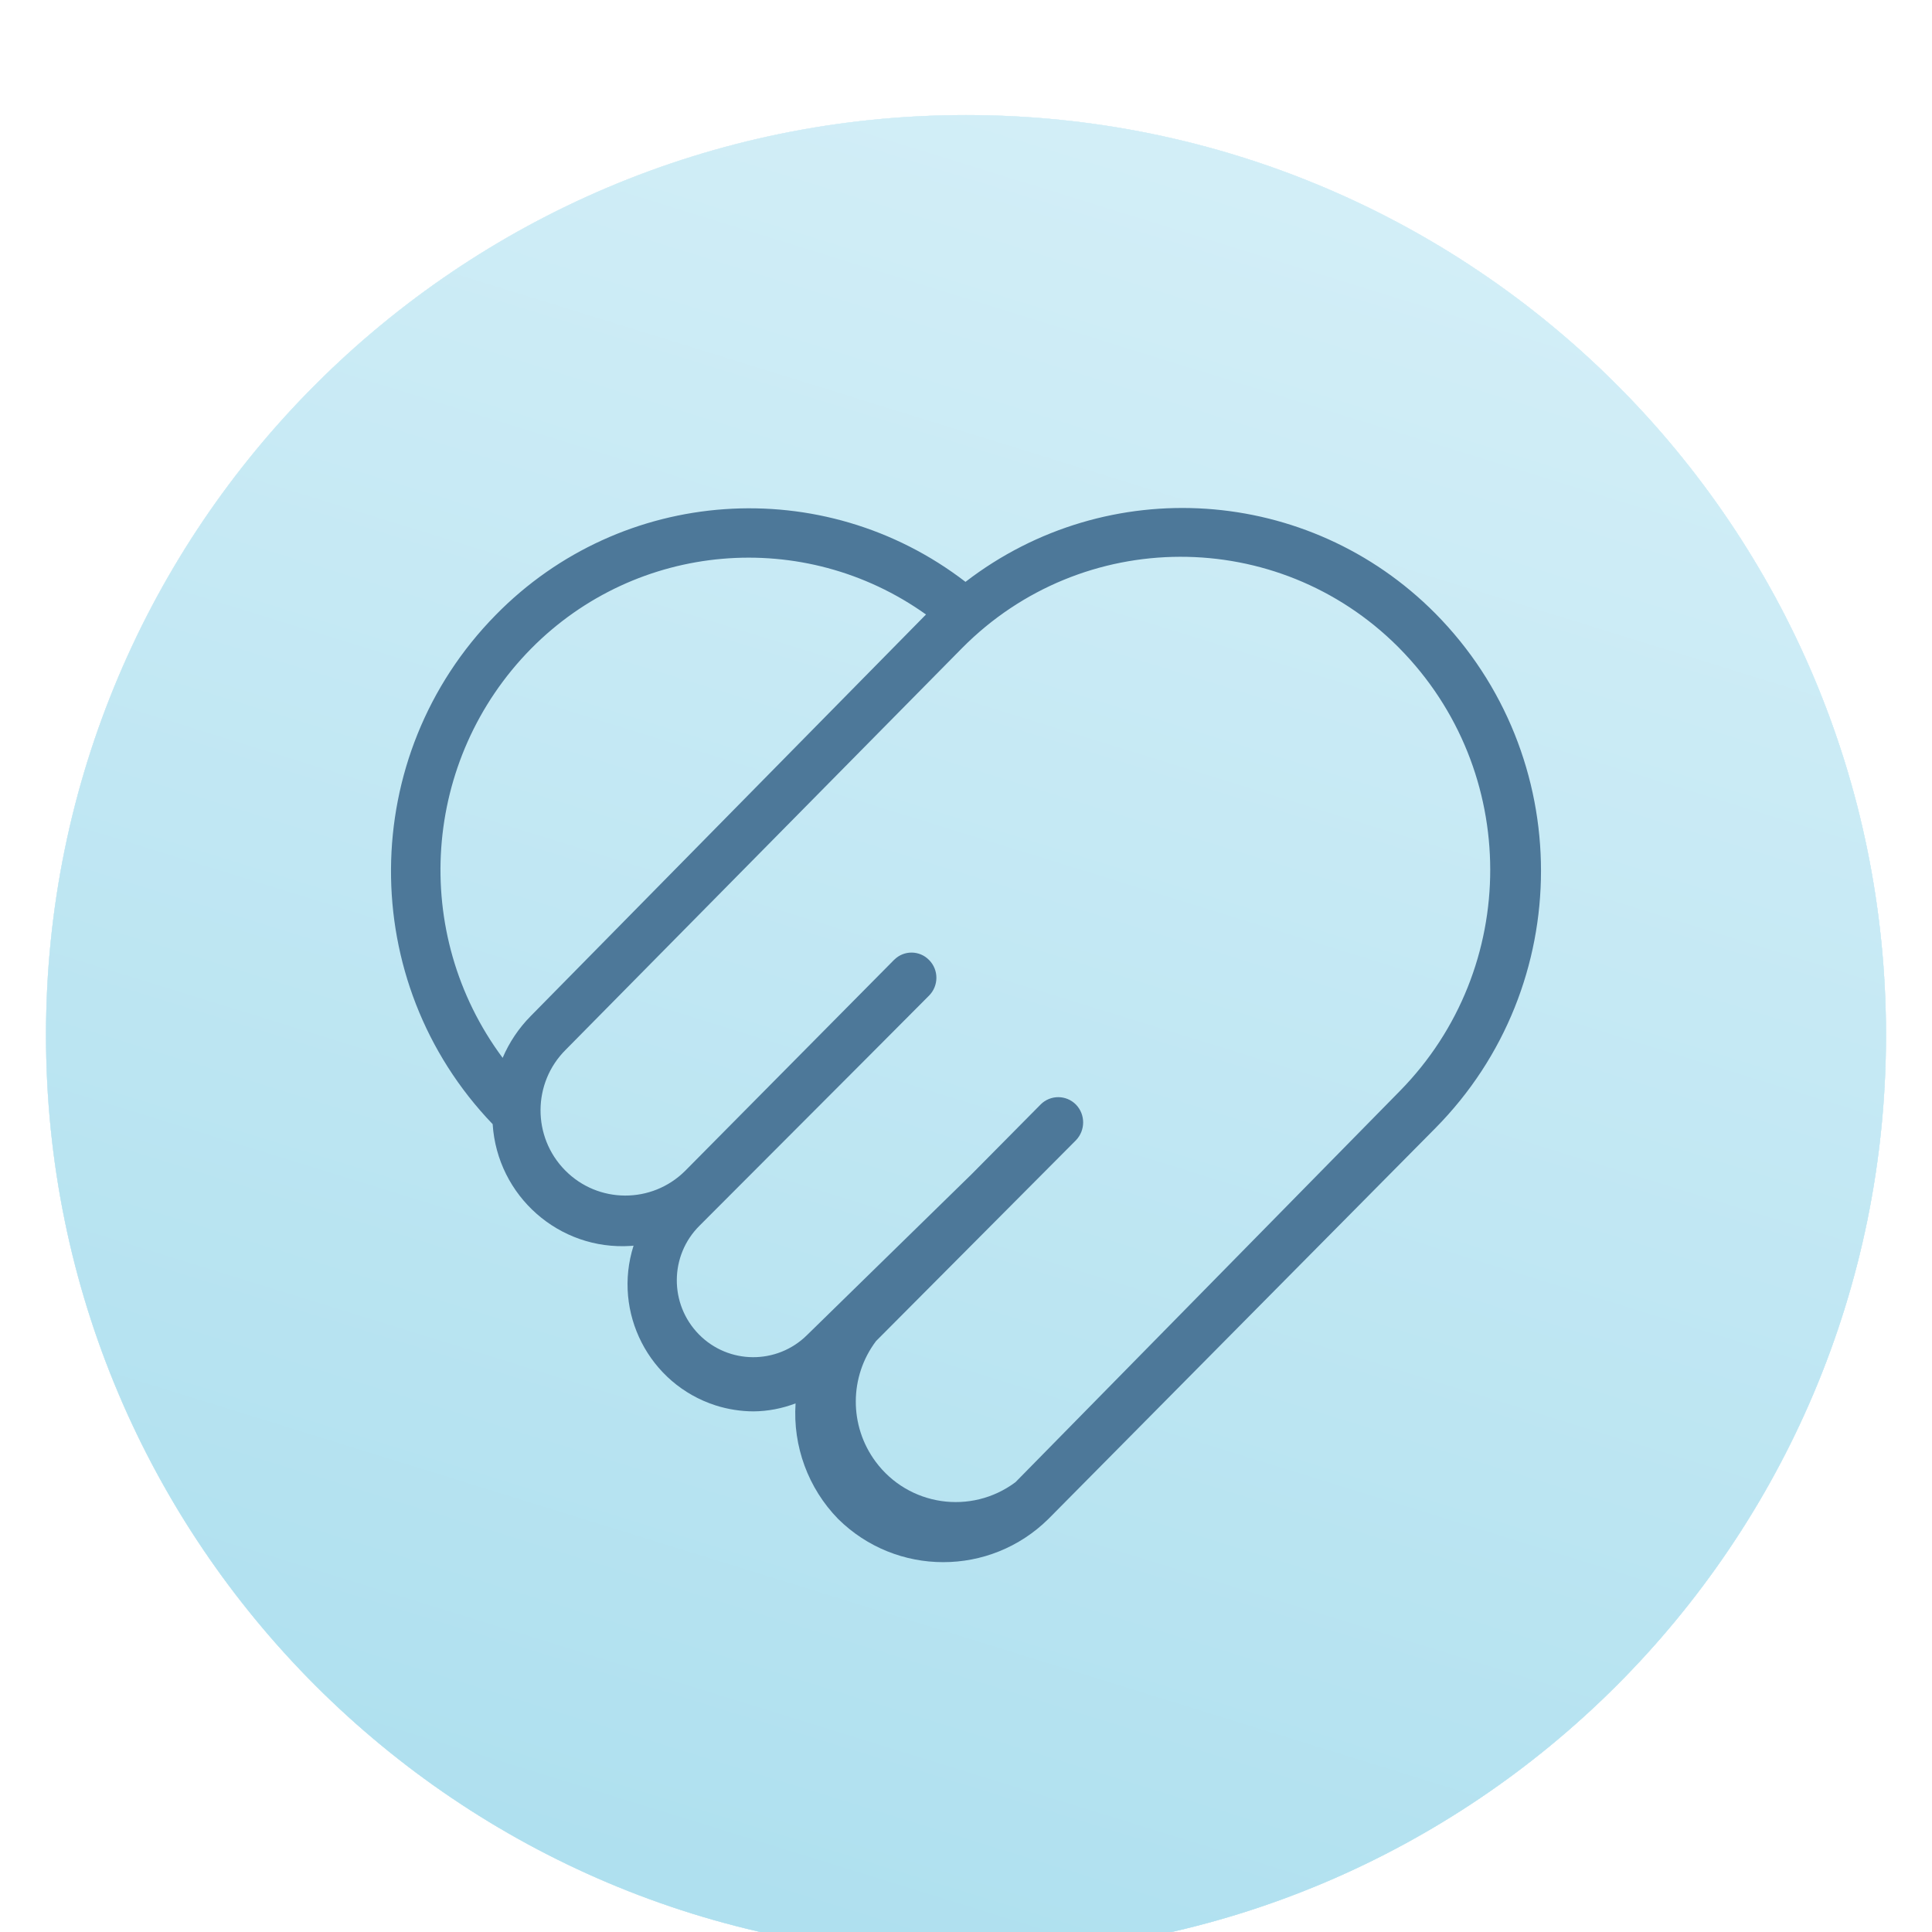 <svg width="84" height="84" viewBox="0 0 84 84" fill="none" xmlns="http://www.w3.org/2000/svg">
<g filter="url(#filter0_ddd_12369_89197)">
<path d="M2 40.003C2 17.911 19.909 0.003 42 0.003C64.091 0.003 82 17.911 82 40.003C82 62.094 64.091 80.003 42 80.003C19.909 80.003 2 62.094 2 40.003Z" fill="#EDF8FC"/>
<path d="M2 40.003C2 17.911 19.909 0.003 42 0.003C64.091 0.003 82 17.911 82 40.003C82 62.094 64.091 80.003 42 80.003C19.909 80.003 2 62.094 2 40.003Z" fill="url(#paint0_linear_12369_89197)"/>
<path d="M2 40.003C2 17.911 19.909 0.003 42 0.003C64.091 0.003 82 17.911 82 40.003C82 62.094 64.091 80.003 42 80.003C19.909 80.003 2 62.094 2 40.003Z" fill="url(#paint1_linear_12369_89197)"/>
<path d="M2 40.003C2 17.911 19.909 0.003 42 0.003C64.091 0.003 82 17.911 82 40.003C82 62.094 64.091 80.003 42 80.003C19.909 80.003 2 62.094 2 40.003Z" fill="url(#paint2_linear_12369_89197)"/>
<path d="M2 40.003C2 17.911 19.909 0.003 42 0.003C64.091 0.003 82 17.911 82 40.003C82 62.094 64.091 80.003 42 80.003C19.909 80.003 2 62.094 2 40.003Z" fill="url(#paint3_linear_12369_89197)"/>
<path fill-rule="evenodd" clip-rule="evenodd" d="M60.864 42.435L44.152 59.442C42.224 60.883 39.501 60.484 38.069 58.549C36.915 56.99 36.922 54.855 38.089 53.307L46.782 44.575C47.197 44.142 47.197 43.457 46.782 43.027C46.358 42.597 45.671 42.595 45.245 43.02L45.239 43.027L42.259 46.037L35.09 53.045C33.781 54.342 31.673 54.327 30.385 53.015C29.094 51.698 29.109 49.583 30.417 48.288L37.632 41.06L40.392 38.289C40.816 37.864 40.821 37.172 40.399 36.744L40.392 36.737C39.98 36.316 39.306 36.309 38.886 36.722C38.88 36.728 38.876 36.733 38.869 36.737L29.787 45.909C28.34 47.347 26.003 47.339 24.571 45.885C23.137 44.433 23.146 42.086 24.593 40.645L41.827 23.18C47.049 17.905 55.538 17.881 60.788 23.127C60.808 23.145 60.823 23.162 60.84 23.18C66.102 28.509 66.11 37.097 60.864 42.435ZM23.093 23.201C27.683 18.555 34.946 17.927 40.261 21.717L23.069 39.182C22.554 39.704 22.141 40.32 21.854 40.994C17.825 35.573 18.351 28.009 23.093 23.201ZM62.407 21.673C56.906 16.128 48.163 15.538 41.978 20.298C35.781 15.536 27.022 16.154 21.55 21.741C15.535 27.86 15.476 37.685 21.42 43.876C21.622 47.005 24.312 49.376 27.427 49.17C27.468 49.166 27.507 49.164 27.546 49.159C26.622 52.065 28.22 55.174 31.112 56.104C31.645 56.274 32.203 56.362 32.762 56.364C33.388 56.359 34.005 56.239 34.59 56.017C34.466 57.877 35.137 59.704 36.437 61.038C38.973 63.547 43.048 63.547 45.586 61.038L62.407 44.051C68.531 37.861 68.531 27.865 62.407 21.673Z" fill="#4D7899"/>
</g>
<defs>
<filter id="filter0_ddd_12369_89197" x="0.75" y="0.003" width="82.5" height="83.75" filterUnits="userSpaceOnUse" color-interpolation-filters="sRGB">
<feFlood flood-opacity="0" result="BackgroundImageFix"/>
<feColorMatrix in="SourceAlpha" type="matrix" values="0 0 0 0 0 0 0 0 0 0 0 0 0 0 0 0 0 0 127 0" result="hardAlpha"/>
<feOffset dy="1.25"/>
<feGaussianBlur stdDeviation="0.625"/>
<feColorMatrix type="matrix" values="0 0 0 0 0.302 0 0 0 0 0.471 0 0 0 0 0.6 0 0 0 0.2 0"/>
<feBlend mode="normal" in2="BackgroundImageFix" result="effect1_dropShadow_12369_89197"/>
<feColorMatrix in="SourceAlpha" type="matrix" values="0 0 0 0 0 0 0 0 0 0 0 0 0 0 0 0 0 0 127 0" result="hardAlpha"/>
<feOffset dy="1.25"/>
<feGaussianBlur stdDeviation="0.625"/>
<feColorMatrix type="matrix" values="0 0 0 0 0.302 0 0 0 0 0.471 0 0 0 0 0.6 0 0 0 0.16 0"/>
<feBlend mode="normal" in2="effect1_dropShadow_12369_89197" result="effect2_dropShadow_12369_89197"/>
<feColorMatrix in="SourceAlpha" type="matrix" values="0 0 0 0 0 0 0 0 0 0 0 0 0 0 0 0 0 0 127 0" result="hardAlpha"/>
<feOffset dy="2.5"/>
<feGaussianBlur stdDeviation="0.625"/>
<feColorMatrix type="matrix" values="0 0 0 0 0.302 0 0 0 0 0.471 0 0 0 0 0.6 0 0 0 0.1 0"/>
<feBlend mode="normal" in2="effect2_dropShadow_12369_89197" result="effect3_dropShadow_12369_89197"/>
<feBlend mode="normal" in="SourceGraphic" in2="effect3_dropShadow_12369_89197" result="shape"/>
</filter>
<linearGradient id="paint0_linear_12369_89197" x1="2" y1="80.001" x2="87.258" y2="73.939" gradientUnits="userSpaceOnUse">
<stop stop-color="#FEF8EA"/>
<stop offset="1" stop-color="#D7F0F8"/>
</linearGradient>
<linearGradient id="paint1_linear_12369_89197" x1="2" y1="79.999" x2="31.664" y2="-15.617" gradientUnits="userSpaceOnUse">
<stop stop-color="#AADEEE"/>
<stop offset="1" stop-color="#D7F0F8"/>
</linearGradient>
<linearGradient id="paint2_linear_12369_89197" x1="2" y1="0.003" x2="8.063" y2="85.26" gradientUnits="userSpaceOnUse">
<stop stop-color="#EDF8FC"/>
<stop offset="1" stop-color="#D7F0F8"/>
</linearGradient>
<linearGradient id="paint3_linear_12369_89197" x1="2" y1="79.999" x2="31.664" y2="-15.617" gradientUnits="userSpaceOnUse">
<stop stop-color="#AADEEE"/>
<stop offset="1" stop-color="#D7F0F8"/>
</linearGradient>
</defs>
</svg>
